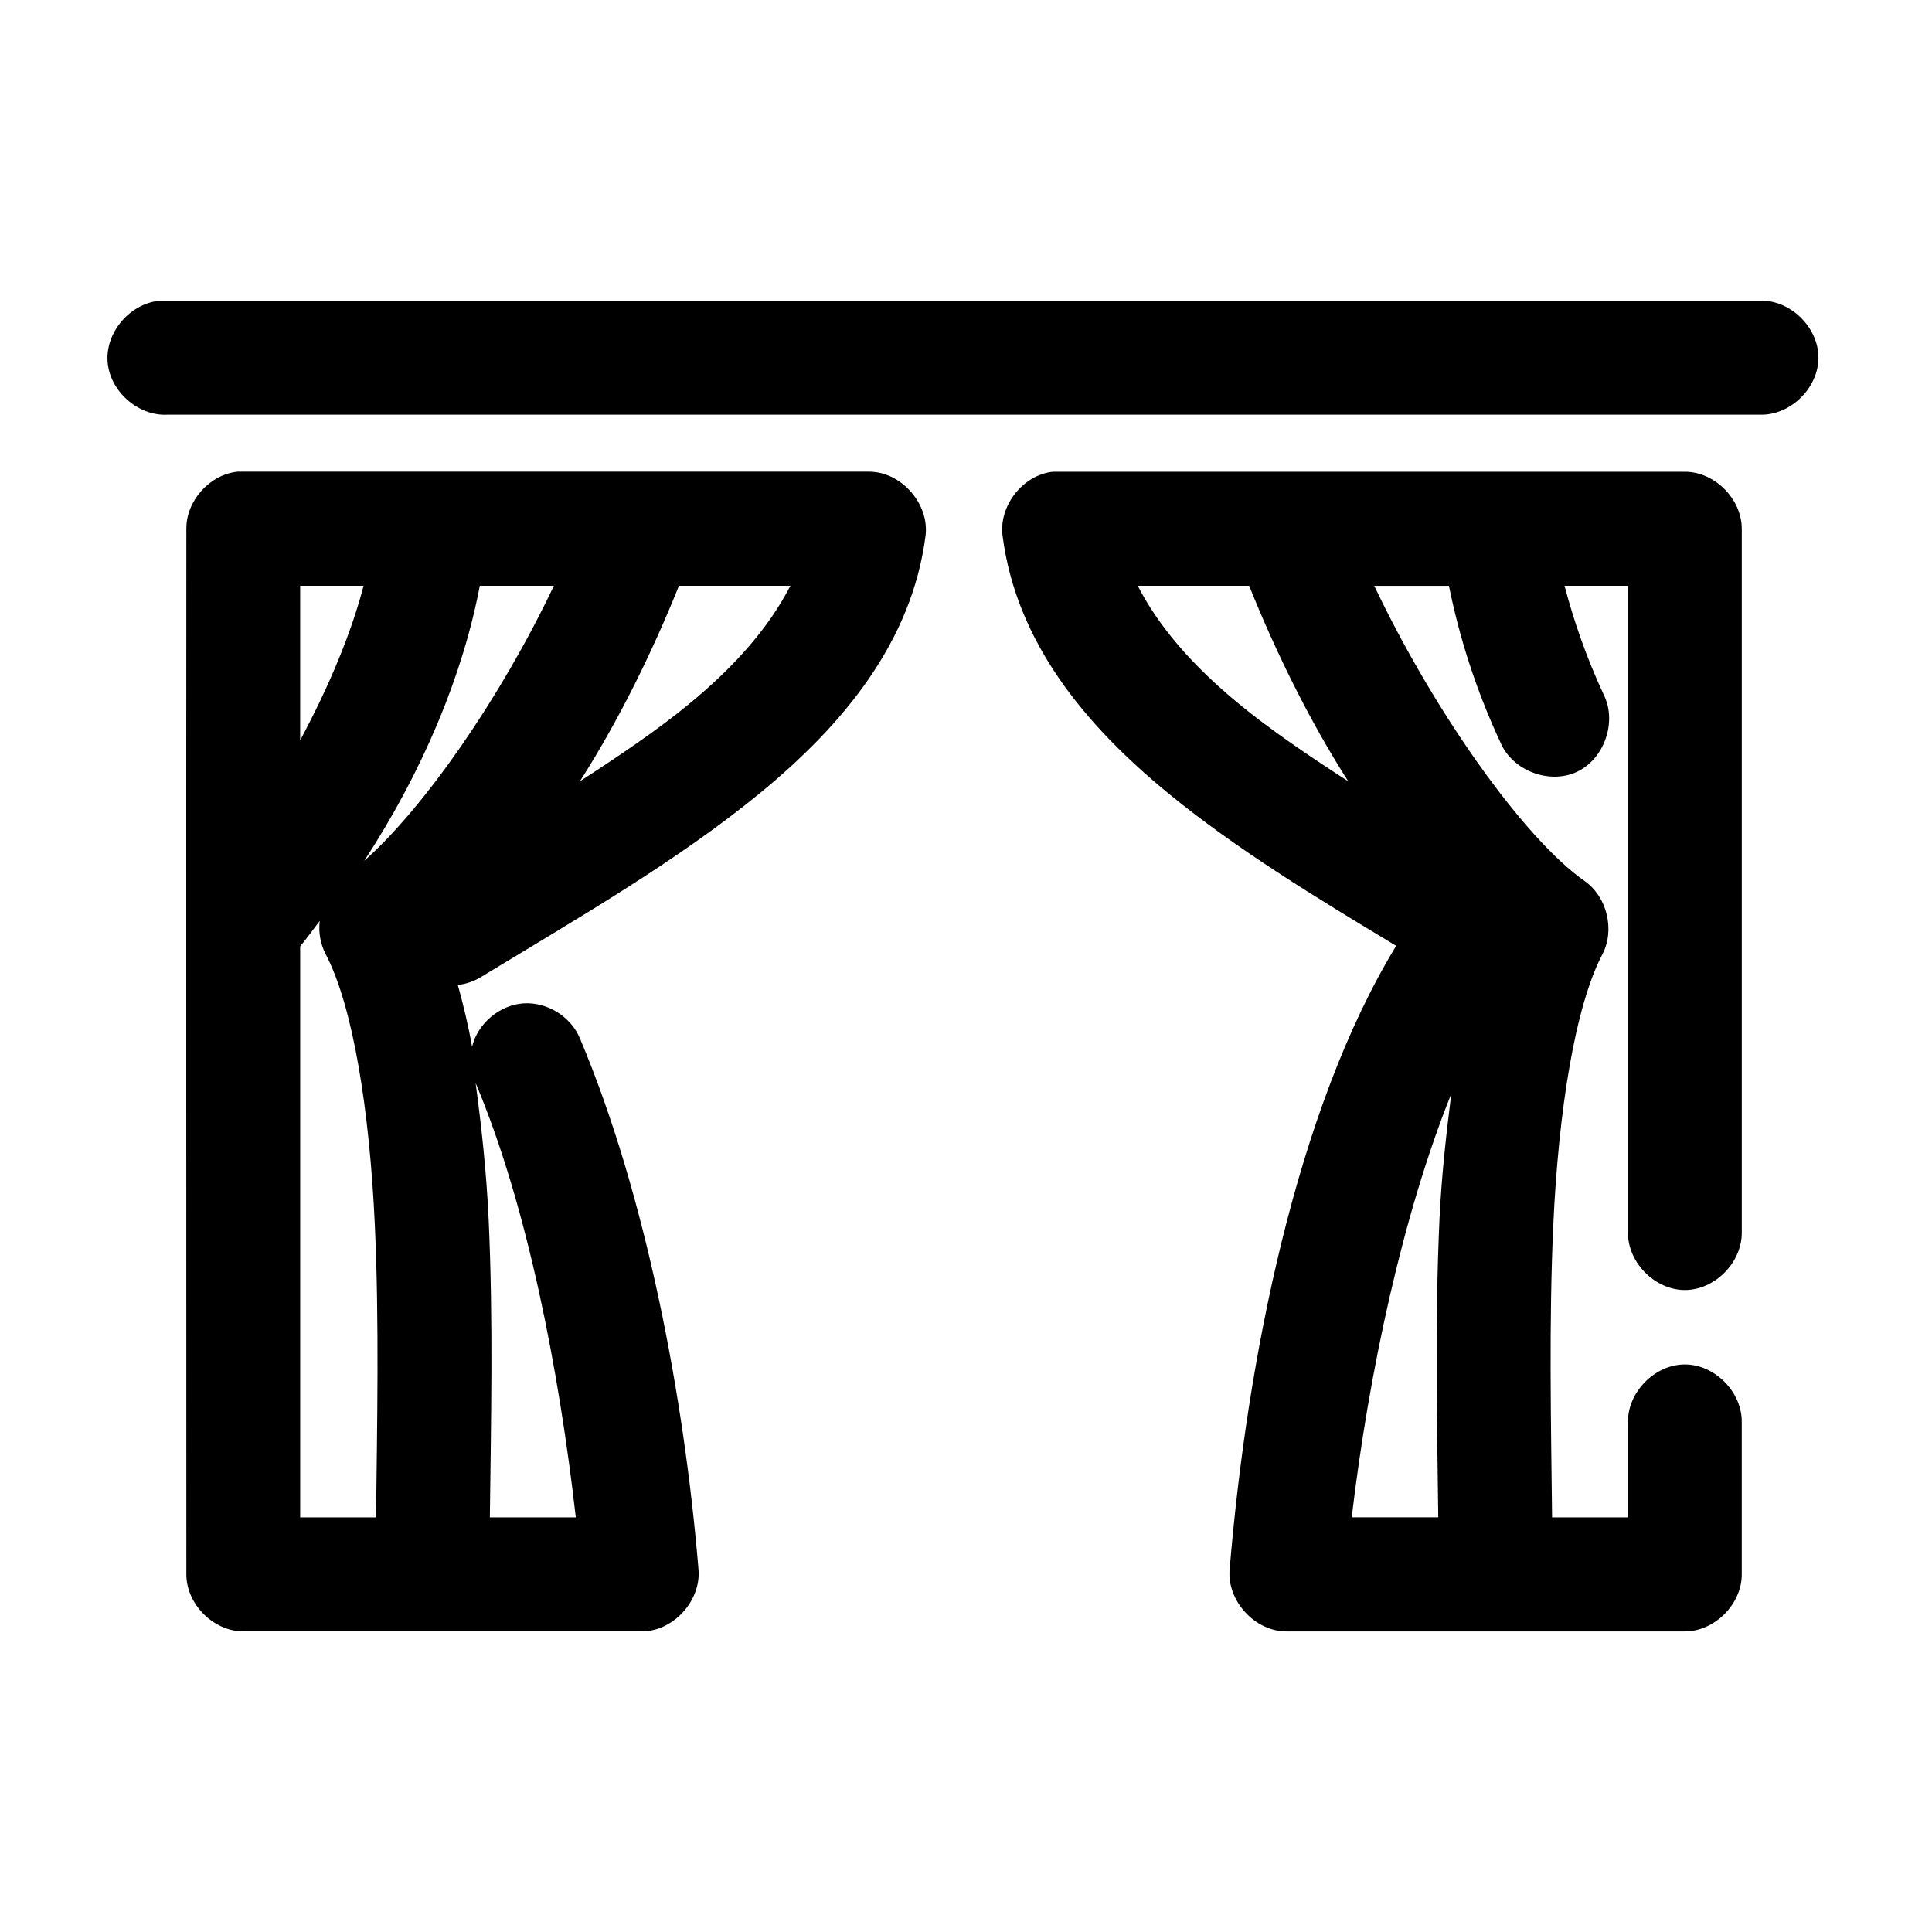 <?xml version="1.0" encoding="UTF-8"?>
<!-- Uploaded to: SVG Repo, www.svgrepo.com, Generator: SVG Repo Mixer Tools -->
<svg fill="#000000" width="800px" height="800px" version="1.1" viewBox="144 144 512 512" xmlns="http://www.w3.org/2000/svg">
 <path d="m186.79 223.67c-7.898 0.41-14.707 7.988-14.297 15.902 0.41 7.914 7.973 14.742 15.867 14.328h422.25c7.969 0.113 15.297-7.129 15.297-15.113s-7.328-15.227-15.297-15.113h-423.82zm20.105 45.344c-7.359 0.773-13.551 7.699-13.508 15.113-0.074 92.512 0 184.54 0 277.09 0 7.914 7.184 15.113 15.082 15.113h105.56c8.332 0.051 15.773-8.051 15.082-16.375-3.773-45.48-13.891-99.242-31.418-140.75-2.414-5.844-8.801-9.777-15.094-9.293-6.293 0.484-12.004 5.352-13.496 11.496-0.988-5.68-2.32-11.113-3.769-16.375 2.223-0.258 4.387-1.016 6.285-2.203 25.465-15.469 52.035-30.738 73.988-48.809 21.953-18.07 40.027-39.906 43.672-68.016 1.062-8.465-6.41-16.98-14.922-17.004h-167.45zm216.15 0c-7.977 0.852-14.398 9.035-13.352 17.004 3.644 28.105 21.715 49.945 43.672 68.016 18.129 14.922 39.41 27.836 60.637 40.621-26.484 43.426-39.543 109.9-44.141 165.31-0.695 8.324 6.746 16.402 15.082 16.375h105.56c7.894 0 15.078-7.199 15.082-15.113v-40.305c0.113-7.984-7.113-15.328-15.082-15.328s-15.191 7.344-15.082 15.328v25.191h-20.105c-0.285-25.008-0.848-51.801 0.312-77.305 1.387-30.434 5.773-58.125 13.039-71.949 3.348-6.434 1.215-15.199-4.711-19.367-16.172-11.301-39.984-45.031-55.766-78.246h19.793c2.754 13.609 7.09 27.414 13.668 41.562 3.172 7.414 12.926 11.152 20.227 7.746 7.297-3.406 10.727-13.293 7.106-20.5-4.777-10.273-7.996-19.855-10.367-28.812h16.809v171.3c-0.113 7.984 7.113 15.328 15.082 15.328s15.191-7.344 15.082-15.328v-186.41c0-7.914-7.184-15.113-15.082-15.113-58.445-0.004-117.35 0-167.45 0zm-199.5 30.23h16.809c-3.281 12.559-9.086 26.535-16.809 40.934zm47.598 0h19.637c-14.172 29.828-34.402 58.844-50.266 72.895 15.504-23.734 26.148-49.195 30.633-72.895zm52.781 0h29.531c-5.535 10.754-14.324 21.012-26.863 31.332-8.391 6.906-18.484 13.719-28.902 20.469 10.344-16.242 19.113-34.078 26.234-51.797zm121.59 0h29.531c7.121 17.723 15.891 35.555 26.234 51.797-10.422-6.746-20.512-13.559-28.902-20.469-12.535-10.316-21.324-20.578-26.863-31.332zm-216.78 88.797c-0.375 3.008 0.18 6.125 1.57 8.816 7.266 13.824 11.652 41.516 13.039 71.949 1.16 25.5 0.602 52.297 0.312 77.305h-20.105v-151.3c1.805-2.203 3.449-4.504 5.184-6.769zm41.312 42.98c13.578 32.16 22.059 75.723 26.547 115.09h-22.777c0.293-24.836 0.91-51.816-0.312-78.719-0.578-12.727-1.887-24.641-3.457-36.367zm258.56 2.832c-1.348 10.906-2.606 21.801-3.141 33.535-1.227 26.906-0.609 53.887-0.312 78.719h-22.934c4.535-38.406 13.574-80.418 26.391-112.25z"/>
</svg>